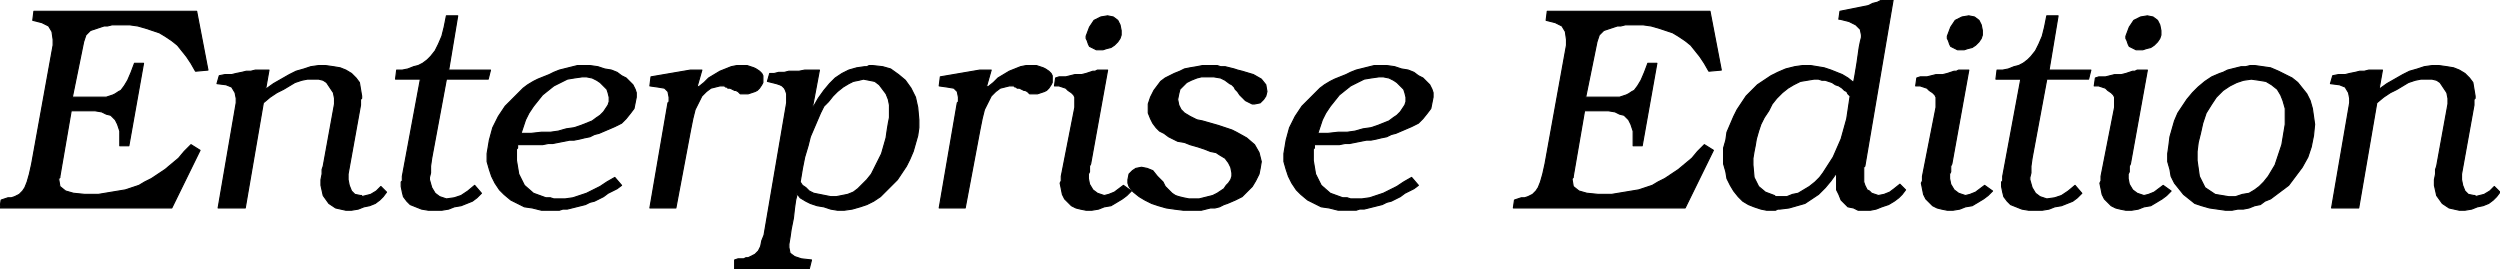 <svg xmlns="http://www.w3.org/2000/svg" width="2.212in" height="22.848" fill-rule="evenodd" stroke-linecap="round" preserveAspectRatio="none" viewBox="0 0 2212 238"><style>.pen0{stroke:#000;stroke-width:1;stroke-linejoin:round}</style><path d="M30 10h144l10 52-11 1-4-7-4-6-4-5-4-5-5-4-6-4-5-3-6-2-6-2-7-2-7-1H99l-4 1h-3l-3 1-3 1-3 1-3 1-2 2-2 2-1 3-1 3-10 49h30l3-1 3-1 2-1 3-2 2-1 3-4 3-5 3-7 3-8h8l-13 73h-8v-13l-1-3-1-3-1-2-1-2-2-2-2-2-4-1-4-2-6-1H63l-10 58v1l-1 1v1l1 6 5 4 7 2 10 1h12l6-1 6-1 6-1 6-1 6-2 6-2 5-3 6-3 6-4 6-4 6-5 6-5 5-6 6-6 8 5-25 51H0l1-7 3-1 3-1h3l3-1 2-1 2-1 1-1 2-2 2-3 2-5 2-7 2-9L47 40v-5l-1-7-3-5-6-3-8-2 1-8zm203 81-16 93h-24l16-93v-4l-1-5-3-5-5-2-8-1 2-7 5-1h6l4-1 5-1 4-1h4l4-1h12l-3 17 7-5 7-4 7-4 6-3 7-2 6-2 7-1h6l7 1 6 1 5 2 5 3 4 4 3 4 1 6 1 6v2l-1 1v5l-11 61v5l1 5 2 5 3 3 5 1h1v1l4-1 4-1 5-3 4-4 5 5-3 4-3 3-4 3-5 2-5 1-5 2-6 1h-5l-9-2-6-4-5-7-2-9v-5l1-5v-4l1-3 10-55v-5l-1-5-2-3-2-3-2-3-3-2-4-1h-10l-5 1-6 2-5 3-5 3-6 3-6 4-6 5zm118-29h5l5-1 5-2 4-1 4-2 4-3 3-3 4-5 3-6 3-7 2-8 2-10h10l-8 48h37l-2 8h-37l-13 70-1 7v6l-1 4v2l2 7 3 5 4 3 6 2 7-1 6-2 6-4 6-5 6 7-4 4-4 3-5 2-5 2-6 1-5 2-6 1h-12l-6-1-5-2-5-2-3-3-3-4-1-4-1-5v-4l1-1v-4l16-86h-22l1-8zm80 74 2-12 3-11 5-10 6-9 4-4 4-4 4-4 4-4 4-3 5-3 4-2 5-2 5-2 4-2 5-2 4-1 4-1 4-1 4-1h11l7 1 6 2 6 1 5 2 4 3 4 2 3 3 3 3 2 4 1 3v4l-1 5-1 5-3 4-4 5-4 4-6 3-7 3-7 3-4 1-4 2-5 1-4 1-5 1h-4l-5 1-5 1-5 1h-4l-5 1h-22v3l-1 1v10l2 12 5 10 8 7 11 4h4l3 1h10l7-1 6-2 6-2 6-3 6-3 6-4 7-4 6 7-4 3-4 2-4 2-4 3-4 2-4 2-4 1-4 2-4 1-4 1-4 1-4 1h-4l-3 1h-16l-8-2-7-1-6-3-6-3-6-5-4-4-4-6-3-6-2-6-2-7v-7zm30-18h9l9-1h8l7-1 7-2 7-1 6-2 5-2 5-2 4-3 3-2 3-3 2-3 2-3 1-3v-4l-1-4-1-3-3-3-3-3-3-2-4-2-5-1h-4l-7 1-6 1-6 3-6 3-5 4-5 4-4 5-4 5-4 6-3 6-2 6-2 6zm115-50 35-6h10l-4 14 1 1 5-4 4-4 5-3 5-3 5-2 5-2 5-1h9l3 1 3 1 2 1 3 2 2 2 1 2v6l-1 2-2 3-2 2-2 1-3 1-3 1h-7l-1-1-1-1-2-1h-1l-2-1-2-1h-2l-1-1h-1l-1-1h-4l-4 1-4 1-4 3-4 4-3 6-3 6-2 8-2 10-13 69h-23l16-93 1-1v-4l-1-5-3-3-6-1-7-1 1-8zm143 26h1l4-7 5-7 5-6 5-5 6-4 6-3 7-2 7-1h2l2-1h3l9 1 7 2 7 5 6 5 5 7 4 8 2 9 1 11v7l-1 7-2 7-2 7-3 7-3 6-4 6-4 6-5 5-5 5-5 5-6 4-6 3-6 2-7 2-7 1h-6l-6-1-6-2-6-1-6-2-4-2-5-3-3-4v2l-1 4-1 7-1 9-2 10-1 7-1 6v3l1 5 4 3 6 2 9 1-2 8h-66v-8l3-1h5l2-1h2l2-1 2-1 2-1 3-3 2-4 1-5 2-5 20-117v-8l-1-3-1-2-2-2-2-1-3-1-4-1-4-1 2-7h4l4-1h5l4-1h9l5-1h13l-6 32zm65 28 1-7 1-6 1-5V93l-1-5-2-5-3-4-3-4-4-3-5-1-5-1-4 1-5 1-4 2-5 3-5 4-4 4-4 5-4 4-3 6-3 7-3 7-3 7-2 8-3 10-2 10-2 12 2 3 3 2 3 3 4 2 5 1 5 1 5 1h5l5-1 5-1 5-2 4-3 4-4 4-4 4-5 3-6 3-6 3-6 2-7 2-7zm48-54 35-6h10l-4 14 1 1 5-4 4-4 5-3 5-3 5-2 5-2 5-1h9l3 1 3 1 2 1 3 2 2 2 1 2v6l-1 2-2 3-2 2-2 1-3 1-3 1h-7l-1-1-1-1-2-1h-1l-2-1-2-1h-2l-1-1h-1l-1-1h-4l-4 1-4 1-4 3-4 4-3 6-3 6-2 8-2 10-13 69h-23l16-93 1-1v-4l-1-5-3-3-6-1-7-1 1-8zm102 1 3-1h6l4-1 4-1h6l4-1 3-1 3-1h2l2-1h9l-15 83-1 2v5l-1 2v4l1 5 3 5 4 3 6 2 4-1 5-2 4-3 4-3 7 5-4 4-4 3-5 3-5 3-6 1-5 2-6 1h-5l-5-1-4-1-4-2-3-3-3-3-2-4-1-5-1-5 1-2v-4l12-61v-9l-1-2-2-2-3-2-2-2-3-1-3-1h-4l1-7zm46-55 5 1 4 3 2 4 1 5v4l-1 3-2 3-3 3-3 2-4 1-3 1h-6l-2-1-2-1-2-1-1-2-1-3-1-2v-2l3-8 4-6 6-3 6-1zm39 70 2-4 3-4 3-4 4-3 4-2 4-2 5-2 4-2 5-1 6-1 5-1h13l3 1h4l4 1 4 1 3 1 4 1 10 3 7 4 4 5 1 6-1 4-2 3-3 3-5 1h-2l-2-1-2-1-2-1-2-2-1-1-2-2-2-3-2-2-1-2-2-2-2-1-4-3-4-2-6-1h-11l-4 1-5 2-4 2-3 3-3 3-1 4-1 5 1 5 2 4 3 3 5 3 2 1 4 2 5 1 7 2 7 2 6 2 6 2 4 2 9 5 7 6 4 7 2 8-1 6-1 5-3 6-3 5-4 4-5 5-6 3-7 3-3 1-4 2-4 1h-4l-4 1-4 1h-16l-8-1-7-1-7-2-6-2-6-3-5-3-5-4-2-2-2-3-1-3v-3l1-5 3-3 3-2 5-1 5 1 5 2 4 5 5 5 2 4 3 3 3 3 3 2 3 1 4 1 5 1h9l4-1 4-1 4-1 4-2 3-2 3-2 2-3 2-2 2-3 1-3v-3l-1-5-2-4-3-4-5-3-3-2-5-1-5-2-6-2-7-2-5-2-6-1-4-2-4-2-4-3-4-2-3-3-3-4-2-4-2-5v-8l1-3 1-3 1-2zm117 52 2-12 3-11 5-10 6-9 4-4 4-4 4-4 4-4 4-3 5-3 4-2 5-2 5-2 4-2 5-2 4-1 4-1 4-1 4-1h11l7 1 6 2 6 1 5 2 4 3 4 2 3 3 3 3 2 4 1 3v4l-1 5-1 5-3 4-4 5-4 4-6 3-7 3-7 3-4 1-4 2-5 1-4 1-5 1h-4l-5 1-5 1-5 1h-4l-5 1h-22v3l-1 1v10l2 12 5 10 8 7 11 4h4l3 1h10l7-1 6-2 6-2 6-3 6-3 6-4 7-4 6 7-4 3-4 2-4 2-4 3-4 2-4 2-4 1-4 2-4 1-4 1-4 1-4 1h-4l-3 1h-16l-8-2-7-1-6-3-6-3-6-5-4-4-4-6-3-6-2-6-2-7v-7zm30-18h9l9-1h8l7-1 7-2 7-1 6-2 5-2 5-2 4-3 3-2 3-3 2-3 2-3 1-3v-4l-1-4-1-3-3-3-3-3-3-2-4-2-5-1h-4l-7 1-6 1-6 3-6 3-5 4-5 4-4 5-4 5-4 6-3 6-2 6-2 6zm203-108h144l10 52-11 1-4-7-4-6-4-5-4-5-5-4-6-4-5-3-6-2-6-2-7-2-7-1h-16l-4 1h-3l-3 1-3 1-3 1-3 1-2 2-2 2-1 3-1 3-10 49h30l3-1 3-1 2-1 3-2 2-1 3-4 3-5 3-7 3-8h8l-13 73h-8v-13l-1-3-1-3-1-2-1-2-2-2-2-2-4-1-4-2-6-1h-21l-10 58v1l-1 1v1l1 6 5 4 7 2 10 1h12l6-1 6-1 6-1 6-1 6-2 6-2 5-3 6-3 6-4 6-4 6-5 6-5 5-6 6-6 8 5-25 51h-152l1-7 3-1 3-1h3l3-1 2-1 2-1 1-1 2-2 2-3 2-5 2-7 2-9 19-105v-5l-1-7-3-5-6-3-8-2 1-8zm296-10h10l-25 147-1 1v13l1 3 1 2 1 2 2 1 2 2 3 1 3 1 5-1 5-2 4-3 5-4 5 5-3 4-3 3-4 3-5 3-6 2-5 2-5 1h-11l-4-2-5-1-3-3-3-3-2-5-2-4v-15l-5 7-5 6-6 6-6 4-6 4-7 2-7 2-8 1h-2l-2 1h-8l-5-1-6-2-5-2-5-3-4-4-4-5-3-5-3-6-1-6-2-7v-14l2-7 1-7 3-7 3-7 3-6 4-6 4-6 5-5 5-5 6-4 6-4 6-3 7-3 8-2 7-1h7l6 1 6 1 6 2 5 2 5 2 5 3 5 4 1-5 1-6 1-6 1-7 1-7 1-5 1-4v-2l-1-5-4-4-6-3-8-2h-1l1-7 5-1 5-1 5-1 5-1 5-1 4-2 4-1 4-2zm-111 123-1 6-1 5-1 6v6l1 11 4 8 6 5 8 3 1 1h10l5-2 5-1 5-3 5-3 5-4 4-4 3-4 9-14 7-16 5-18 3-20-2-2-1-2-2-1-2-2-3-2-3-1-3-2-3-1-3-1h-3l-3-1h-4l-6 1-6 1-6 3-5 3-5 4-5 5-4 5-3 6-4 6-3 6-2 6-2 7zm142-54 3-1h6l4-1 4-1h6l4-1 3-1 3-1h2l2-1h9l-15 83-1 2v5l-1 2v4l1 5 3 5 4 3 6 2 4-1 5-2 4-3 4-3 7 5-4 4-4 3-5 3-5 3-6 1-5 2-6 1h-5l-5-1-4-1-4-2-3-3-3-3-2-4-1-5-1-5 1-2v-4l12-61v-9l-1-2-2-2-3-2-2-2-3-1-3-1h-4l1-7zm46-55 5 1 4 3 2 4 1 5v4l-1 3-2 3-3 3-3 2-4 1-3 1h-6l-2-1-2-1-2-1-1-2-1-3-1-2v-2l3-8 4-6 6-3 6-1zm25 48h5l5-1 5-2 4-1 4-2 4-3 3-3 4-5 3-6 3-7 2-8 2-10h10l-8 48h37l-2 8h-37l-13 70-1 7v6l-1 4v2l2 7 3 5 4 3 6 2 7-1 6-2 6-4 6-5 6 7-4 4-4 3-5 2-5 2-6 1-5 2-6 1h-12l-6-1-5-2-5-2-3-3-3-4-1-4-1-5v-4l1-1v-4l16-86h-22l1-8zm87 7 3-1h6l4-1 4-1h6l4-1 3-1 3-1h2l2-1h9l-15 83-1 2v5l-1 2v4l1 5 3 5 4 3 6 2 4-1 5-2 4-3 4-3 7 5-4 4-4 3-5 3-5 3-6 1-5 2-6 1h-5l-5-1-4-1-4-2-3-3-3-3-2-4-1-5-1-5 1-2v-4l12-61v-9l-1-2-2-2-3-2-2-2-3-1-3-1h-4l1-7zm46-55 5 1 4 3 2 4 1 5v4l-1 3-2 3-3 3-3 2-4 1-3 1h-6l-2-1-2-1-2-1-1-2-1-3-1-2v-2l3-8 4-6 6-3 6-1zm49 95-2 9-2 8-1 8v8l2 14 5 10 9 6 12 2h6l6-2 6-1 5-3 4-3 4-4 4-5 3-5 3-5 2-6 2-6 2-6 1-6 1-6 1-6V96l-2-7-2-5-3-5-5-4-5-3-6-1-7-1-7 1-6 2-6 3-6 4-6 6-4 6-5 8-3 9zm46-51 7 1 7 1 7 3 6 3 6 3 5 4 4 5 4 5 3 6 2 7 1 7 1 7-1 10-2 10-3 9-5 9-6 8-6 8-8 6-8 6-5 2-4 3-5 1-5 2-5 1h-5l-5 1h-6l-7-1-7-1-7-2-6-2-5-4-5-4-4-5-4-5-3-6-1-6-2-7v-7l1-7 1-8 2-7 2-7 3-7 4-6 4-6 5-6 5-5 6-5 6-4 7-3 3-1 4-2 4-1 4-1 4-1h4l4-1h4zm108 33-16 93h-24l16-93v-4l-1-5-3-5-5-2-8-1 2-7 5-1h6l4-1 5-1 4-1h4l4-1h12l-3 17 7-5 7-4 7-4 6-3 7-2 6-2 7-1h6l7 1 6 1 5 2 5 3 4 4 3 4 1 6 1 6v2l-1 1v5l-11 61v5l1 5 2 5 3 3 5 1h1v1l4-1 4-1 5-3 4-4 5 5-3 4-3 3-4 3-5 2-5 1-5 2-6 1h-5l-9-2-6-4-5-7-2-9v-5l1-5v-4l1-3 10-55v-5l-1-5-2-3-2-3-2-3-3-2-4-1h-10l-5 1-6 2-5 3-5 3-6 3-6 4-6 5z" style="fill:#000;stroke:none"/><path fill="none" d="M30 10h144l10 52-11 1h0l-4-7-4-6-4-5-4-5h0l-5-4-6-4-5-3-6-2h0l-6-2-7-2-7-1h-8 0-8l-4 1h-3 0l-3 1-3 1-3 1-3 1h0l-2 2-2 2-1 3-1 3-10 49h30l3-1h0l3-1 2-1 3-2 2-1h0l3-4 3-5 3-7 3-8h8l-13 73h-8v-5h0v-8l-1-3-1-3h0l-1-2-1-2-2-2-2-2h0l-4-1-4-2-6-1H63l-10 58h0v1h0l-1 1v1h0l1 6 5 4 7 2 10 1h12l6-1 6-1h0l6-1 6-1 6-2 6-2h0l5-3 6-3 6-4 6-4h0l6-5 6-5 5-6 6-6 8 5-25 51H0l1-7h0l3-1 3-1h3l3-1h0l2-1 2-1 1-1 2-2h0l2-3 2-5 2-7 2-9L47 40v-5h0l-1-7-3-5-6-3-8-2 1-8m203 81-16 93h-24l16-93v-4h0l-1-5-3-5-5-2-8-1 2-7h0l5-1h6l4-1 5-1 4-1h4l4-1h12l-3 17h0l7-5 7-4 7-4 6-3 7-2 6-2 7-1h6l7 1 6 1 5 2 5 3h0l4 4 3 4 1 6 1 6h0v2l-1 1v1h0v4l-11 61h0v5h0l1 5 2 5 3 3 5 1h1v1h0l4-1 4-1 5-3 4-4 5 5h0l-3 4-3 3-4 3-5 2h0l-5 1-5 2-6 1h-5 0l-9-2-6-4-5-7-2-9h0v-5l1-5v-4l1-3 10-55h0v-5l-1-5-2-3-2-3h0l-2-3-3-2-4-1h-4 0-6l-5 1-6 2-5 3h0l-5 3-6 3-6 4-6 5m118-29h5l5-1 5-2 4-1h0l4-2 4-3 3-3 4-5h0l3-6 3-7 2-8 2-10h10l-8 48h37l-2 8h-37l-13 70h0l-1 7v6l-1 4v2h0l2 7 3 5 4 3 6 2h0l7-1 6-2 6-4 6-5 6 7h0l-4 4-4 3-5 2-5 2h0l-6 1-5 2-6 1h-5 0-7l-6-1-5-2-5-2-3-3-3-4-1-4-1-5h0v-4l1-1h0v-4l16-86h-22l1-8m80 74h0l2-12 3-11 5-10 6-9h0l4-4 4-4 4-4 4-4 4-3 5-3 4-2 5-2h0l5-2 4-2 5-2 4-1 4-1 4-1 4-1h11l7 1 6 2 6 1h0l5 2 4 3 4 2 3 3h0l3 3 2 4 1 3v4h0l-1 5-1 5-3 4-4 5h0l-4 4-6 3-7 3-7 3h0l-4 1-4 2-5 1-4 1-5 1h-4l-5 1-5 1h0l-5 1h-4l-5 1h-22 0v3l-1 1h0v5h0v5h0l2 12 5 10 8 7 11 4h4l3 1h10l7-1 6-2 6-2h0l6-3 6-3 6-4 7-4 6 7h0l-4 3-4 2-4 2-4 3-4 2-4 2-4 1-4 2h0l-4 1-4 1-4 1-4 1h-4l-3 1h-8 0-8l-8-2-7-1-6-3h0l-6-3-6-5-4-4-4-6h0l-3-6-2-6-2-7v-7" class="pen0"/><path fill="none" d="M461 118h9l9-1h8l7-1 7-2 7-1 6-2 5-2h0l5-2 4-3 3-2 3-3h0l2-3 2-3 1-3v-4h0l-1-4-1-3-3-3-3-3h0l-3-2-4-2-5-1h-4 0l-7 1-6 1-6 3-6 3h0l-5 4-5 4-4 5-4 5h0l-4 6-3 6-2 6-2 6m115-50 35-6h10l-4 14 1 1h0l5-4 4-4 5-3 5-3h0l5-2 5-2 5-1h9l3 1 3 1 2 1h0l3 2 2 2 1 2v3h0v3l-1 2-2 3-2 2h0l-2 1-3 1-3 1h-3 0-4l-1-1h0l-1-1-2-1h-1l-2-1h0l-2-1h-2l-1-1h-1 0l-1-1h-4 0l-4 1-4 1-4 3-4 4h0l-3 6-3 6-2 8-2 10-13 69h-23l16-93h0l1-1h0v-1h0v-2h0v-1h0l-1-5-3-3-6-1-7-1 1-8m143 26h1l4-7 5-7 5-6 5-5 6-4 6-3 7-2 7-1h2l2-1h3l9 1 7 2 7 5 6 5h0l5 7 4 8 2 9 1 11h0v7l-1 7-2 7-2 7h0l-3 7-3 6-4 6-4 6h0l-5 5-5 5-5 5-6 4h0l-6 3-6 2-7 2-7 1h0-6l-6-1-6-2-6-1h0l-6-2-4-2-5-3-3-4h0v2l-1 4-1 7-1 9h0l-2 10-1 7-1 6v3h0l1 5 4 3 6 2 9 1-2 8h-66v-8h0l3-1h5l2-1h2l2-1 2-1 2-1h0l3-3 2-4 1-5 2-5 20-117v-5h0v-3l-1-3-1-2-2-2h0l-2-1-3-1-4-1-4-1 2-7h4l4-1h5l4-1h9l5-1h13l-6 32" class="pen0"/><path fill="none" d="M784 122h0l1-7 1-6 1-5v-5h0v-6l-1-5-2-5-3-4h0l-3-4-4-3-5-1-5-1h0l-4 1-5 1-4 2-5 3h0l-5 4-4 4-4 5-4 4h0l-3 6-3 7-3 7-3 7h0l-2 8-3 10-2 10-2 12h0l2 3 3 2 3 3 4 2h0l5 1 5 1 5 1h5l5-1 5-1 5-2 4-3h0l4-4 4-4 4-5 3-6h0l3-6 3-6 2-7 2-7m48-54 35-6h10l-4 14 1 1h0l5-4 4-4 5-3 5-3h0l5-2 5-2 5-1h9l3 1 3 1 2 1h0l3 2 2 2 1 2v3h0v3l-1 2-2 3-2 2h0l-2 1-3 1-3 1h-3 0-4l-1-1h0l-1-1-2-1h-1l-2-1h0l-2-1h-2l-1-1h-1 0l-1-1h-4 0l-4 1-4 1-4 3-4 4h0l-3 6-3 6-2 8-2 10-13 69h-23l16-93h0l1-1h0v-1h0v-2h0v-1h0l-1-5-3-3-6-1-7-1 1-8m102 1h0l3-1h6l4-1h0l4-1h6l4-1h0l3-1 3-1h2l2-1h9l-15 83h0l-1 2v5h0l-1 2v4h0l1 5 3 5 4 3 6 2h0l4-1 5-2 4-3 4-3 7 5h0l-4 4-4 3-5 3-5 3h0l-6 1-5 2-6 1h-5 0l-5-1-4-1-4-2-3-3h0l-3-3-2-4-1-5-1-5h0l1-2v-4l12-61h0v-1h0v-1h0v-4h0v-3l-1-2-2-2-3-2h0l-2-2-3-1-3-1h-4 0l1-7m46-55h0l5 1 4 3 2 4 1 5h0v4l-1 3-2 3-3 3h0l-3 2-4 1-3 1h-4 0-2l-2-1-2-1-2-1h0l-1-2-1-3-1-2v-2h0l3-8 4-6 6-3 6-1" class="pen0"/><path fill="none" d="M1019 84h0l2-4 3-4 3-4 4-3h0l4-2 4-2 5-2 4-2h0l5-1 6-1 5-1h13l3 1h4l4 1 4 1 3 1 4 1h0l10 3 7 4 4 5 1 6h0l-1 4-2 3-3 3-5 1h0-2l-2-1-2-1-2-1h0l-2-2-1-1-2-2-2-3h0l-2-2-1-2-2-2-2-1h0l-4-3-4-2-6-1h-6 0-5l-4 1-5 2-4 2h0l-3 3-3 3-1 4-1 5h0l1 5 2 4 3 3 5 3h0l2 1 4 2 5 1 7 2h0l7 2 6 2 6 2 4 2h0l9 5 7 6 4 7 2 8h0l-1 6-1 5-3 6-3 5h0l-4 4-5 5-6 3-7 3h0l-3 1-4 2-4 1h-4l-4 1-4 1h-8 0-8l-8-1-7-1-7-2-6-2-6-3-5-3-5-4h0l-2-2-2-3-1-3v-3h0l1-5 3-3 3-2 5-1h0l5 1 5 2 4 5 5 5h0l2 4 3 3 3 3 3 2h0l3 1 4 1 5 1h9l4-1 4-1 4-1h0l4-2 3-2 3-2 2-3h0l2-2 2-3 1-3v-3h0l-1-5-2-4-3-4-5-3h0l-3-2-5-1-5-2-6-2h0l-7-2-5-2-6-1-4-2h0l-4-2-4-3-4-2-3-3h0l-3-4-2-4-2-5v-5h0v-3l1-3 1-3 1-2m117 52h0l2-12 3-11 5-10 6-9h0l4-4 4-4 4-4 4-4 4-3 5-3 4-2 5-2h0l5-2 4-2 5-2 4-1 4-1 4-1 4-1h11l7 1 6 2 6 1h0l5 2 4 3 4 2 3 3h0l3 3 2 4 1 3v4h0l-1 5-1 5-3 4-4 5h0l-4 4-6 3-7 3-7 3h0l-4 1-4 2-5 1-4 1-5 1h-4l-5 1-5 1h0l-5 1h-4l-5 1h-22 0v3l-1 1h0v5h0v5h0l2 12 5 10 8 7 11 4h4l3 1h10l7-1 6-2 6-2h0l6-3 6-3 6-4 7-4 6 7h0l-4 3-4 2-4 2-4 3-4 2-4 2-4 1-4 2h0l-4 1-4 1-4 1-4 1h-4l-3 1h-8 0-8l-8-2-7-1-6-3h0l-6-3-6-5-4-4-4-6h0l-3-6-2-6-2-7v-7" class="pen0"/><path fill="none" d="M1166 118h9l9-1h8l7-1 7-2 7-1 6-2 5-2h0l5-2 4-3 3-2 3-3h0l2-3 2-3 1-3v-4h0l-1-4-1-3-3-3-3-3h0l-3-2-4-2-5-1h-4 0l-7 1-6 1-6 3-6 3h0l-5 4-5 4-4 5-4 5h0l-4 6-3 6-2 6-2 6m203-108h144l10 52-11 1h0l-4-7-4-6-4-5-4-5h0l-5-4-6-4-5-3-6-2h0l-6-2-7-2-7-1h-8 0-8l-4 1h-3 0l-3 1-3 1-3 1-3 1h0l-2 2-2 2-1 3-1 3-10 49h30l3-1h0l3-1 2-1 3-2 2-1h0l3-4 3-5 3-7 3-8h8l-13 73h-8v-5h0v-8l-1-3-1-3h0l-1-2-1-2-2-2-2-2h0l-4-1-4-2-6-1h-21l-10 58h0v1h0l-1 1v1h0l1 6 5 4 7 2 10 1h12l6-1 6-1h0l6-1 6-1 6-2 6-2h0l5-3 6-3 6-4 6-4h0l6-5 6-5 5-6 6-6 8 5-25 51h-152l1-7h0l3-1 3-1h3l3-1h0l2-1 2-1 1-1 2-2h0l2-3 2-5 2-7 2-9 19-105v-5h0l-1-7-3-5-6-3-8-2 1-8m296-10h10l-25 147h0l-1 1v5h0v5h0v3l1 3 1 2 1 2h0l2 1 2 2 3 1 3 1h0l5-1 5-2 4-3 5-4 5 5h0l-3 4-3 3-4 3-5 3h0l-6 2-5 2-5 1h-5 0-6l-4-2-5-1-3-3h0l-3-3-2-5-2-4v-6h0v-4h0v-5h0l-5 7-5 6-6 6-6 4-6 4-7 2-7 2-8 1h0-2l-2 1h-2 0-6l-5-1-6-2-5-2h0l-5-3-4-4-4-5-3-5h0l-3-6-1-6-2-7v-7h0v-7l2-7 1-7 3-7h0l3-7 3-6 4-6 4-6h0l5-5 5-5 6-4 6-4h0l6-3 7-3 8-2 7-1h7l6 1 6 1 6 2 5 2 5 2 5 3 5 4h0l1-5 1-6 1-6 1-7h0l1-7 1-5 1-4v-2h0l-1-5-4-4-6-3-8-2h-1l1-7h0l5-1 5-1 5-1 5-1 5-1 4-2 4-1 4-2" class="pen0"/><path fill="none" d="M1554 123h0l-1 6-1 5-1 6v6h0l1 11 4 8 6 5 8 3h0l1 1h10l5-2 5-1 5-3h0l5-3 5-4 4-4 3-4h0l9-14 7-16 5-18 3-20h0l-2-2-1-2-2-1-2-2h0l-3-2-3-1-3-2-3-1h0l-3-1h-3l-3-1h-4 0l-6 1-6 1-6 3-5 3h0l-5 4-5 5-4 5-3 6h0l-4 6-3 6-2 6-2 7m142-54h0l3-1h6l4-1h0l4-1h6l4-1h0l3-1 3-1h2l2-1h9l-15 83h0l-1 2v5h0l-1 2v4h0l1 5 3 5 4 3 6 2h0l4-1 5-2 4-3 4-3 7 5h0l-4 4-4 3-5 3-5 3h0l-6 1-5 2-6 1h-5 0l-5-1-4-1-4-2-3-3h0l-3-3-2-4-1-5-1-5h0l1-2v-4l12-61h0v-1h0v-1h0v-4h0v-3l-1-2-2-2-3-2h0l-2-2-3-1-3-1h-4 0l1-7m46-55h0l5 1 4 3 2 4 1 5h0v4l-1 3-2 3-3 3h0l-3 2-4 1-3 1h-4 0-2l-2-1-2-1-2-1h0l-1-2-1-3-1-2v-2h0l3-8 4-6 6-3 6-1m25 48h5l5-1 5-2 4-1h0l4-2 4-3 3-3 4-5h0l3-6 3-7 2-8 2-10h10l-8 48h37l-2 8h-37l-13 70h0l-1 7v6l-1 4v2h0l2 7 3 5 4 3 6 2h0l7-1 6-2 6-4 6-5 6 7h0l-4 4-4 3-5 2-5 2h0l-6 1-5 2-6 1h-5 0-7l-6-1-5-2-5-2-3-3-3-4-1-4-1-5h0v-4l1-1h0v-4l16-86h-22l1-8m87 7h0l3-1h6l4-1h0l4-1h6l4-1h0l3-1 3-1h2l2-1h9l-15 83h0l-1 2v5h0l-1 2v4h0l1 5 3 5 4 3 6 2h0l4-1 5-2 4-3 4-3 7 5h0l-4 4-4 3-5 3-5 3h0l-6 1-5 2-6 1h-5 0l-5-1-4-1-4-2-3-3h0l-3-3-2-4-1-5-1-5h0l1-2v-4l12-61h0v-1h0v-1h0v-4h0v-3l-1-2-2-2-3-2h0l-2-2-3-1-3-1h-4 0l1-7m46-55h0l5 1 4 3 2 4 1 5h0v4l-1 3-2 3-3 3h0l-3 2-4 1-3 1h-4 0-2l-2-1-2-1-2-1h0l-1-2-1-3-1-2v-2h0l3-8 4-6 6-3 6-1m49 95h0l-2 9-2 8-1 8v8h0l2 14 5 10 9 6 12 2h6l6-2 6-1 5-3h0l4-3 4-4 4-5 3-5h0l3-5 2-6 2-6 2-6h0l1-6 1-6 1-6v-6h0v-8l-2-7-2-5-3-5-5-4-5-3-6-1-7-1h0l-7 1-6 2-6 3-6 4h0l-6 6-4 6-5 8-3 9" class="pen0"/><path fill="none" d="M1995 58h0l7 1 7 1 7 3 6 3h0l6 3 5 4 4 5 4 5h0l3 6 2 7 1 7 1 7h0l-1 10-2 10-3 9-5 9h0l-6 8-6 8-8 6-8 6h0l-5 2-4 3-5 1-5 2-5 1h-5l-5 1h-6 0l-7-1-7-1-7-2-6-2h0l-5-4-5-4-4-5-4-5h0l-3-6-1-6-2-7v-7h0l1-7 1-8 2-7 2-7h0l3-7 4-6 4-6 5-6h0l5-5 6-5 6-4 7-3h0l3-1 4-2 4-1 4-1 4-1h4l4-1h4m108 33-16 93h-24l16-93v-4h0l-1-5-3-5-5-2-8-1 2-7h0l5-1h6l4-1 5-1 4-1h4l4-1h12l-3 17h0l7-5 7-4 7-4 6-3 7-2 6-2 7-1h6l7 1 6 1 5 2 5 3h0l4 4 3 4 1 6 1 6h0v2l-1 1v1h0v4l-11 61h0v5h0l1 5 2 5 3 3 5 1h1v1h0l4-1 4-1 5-3 4-4 5 5h0l-3 4-3 3-4 3-5 2h0l-5 1-5 2-6 1h-5 0l-9-2-6-4-5-7-2-9h0v-5l1-5v-4l1-3 10-55h0v-5l-1-5-2-3-2-3h0l-2-3-3-2-4-1h-4 0-6l-5 1-6 2-5 3h0l-5 3-6 3-6 4-6 5" class="pen0"/></svg>
